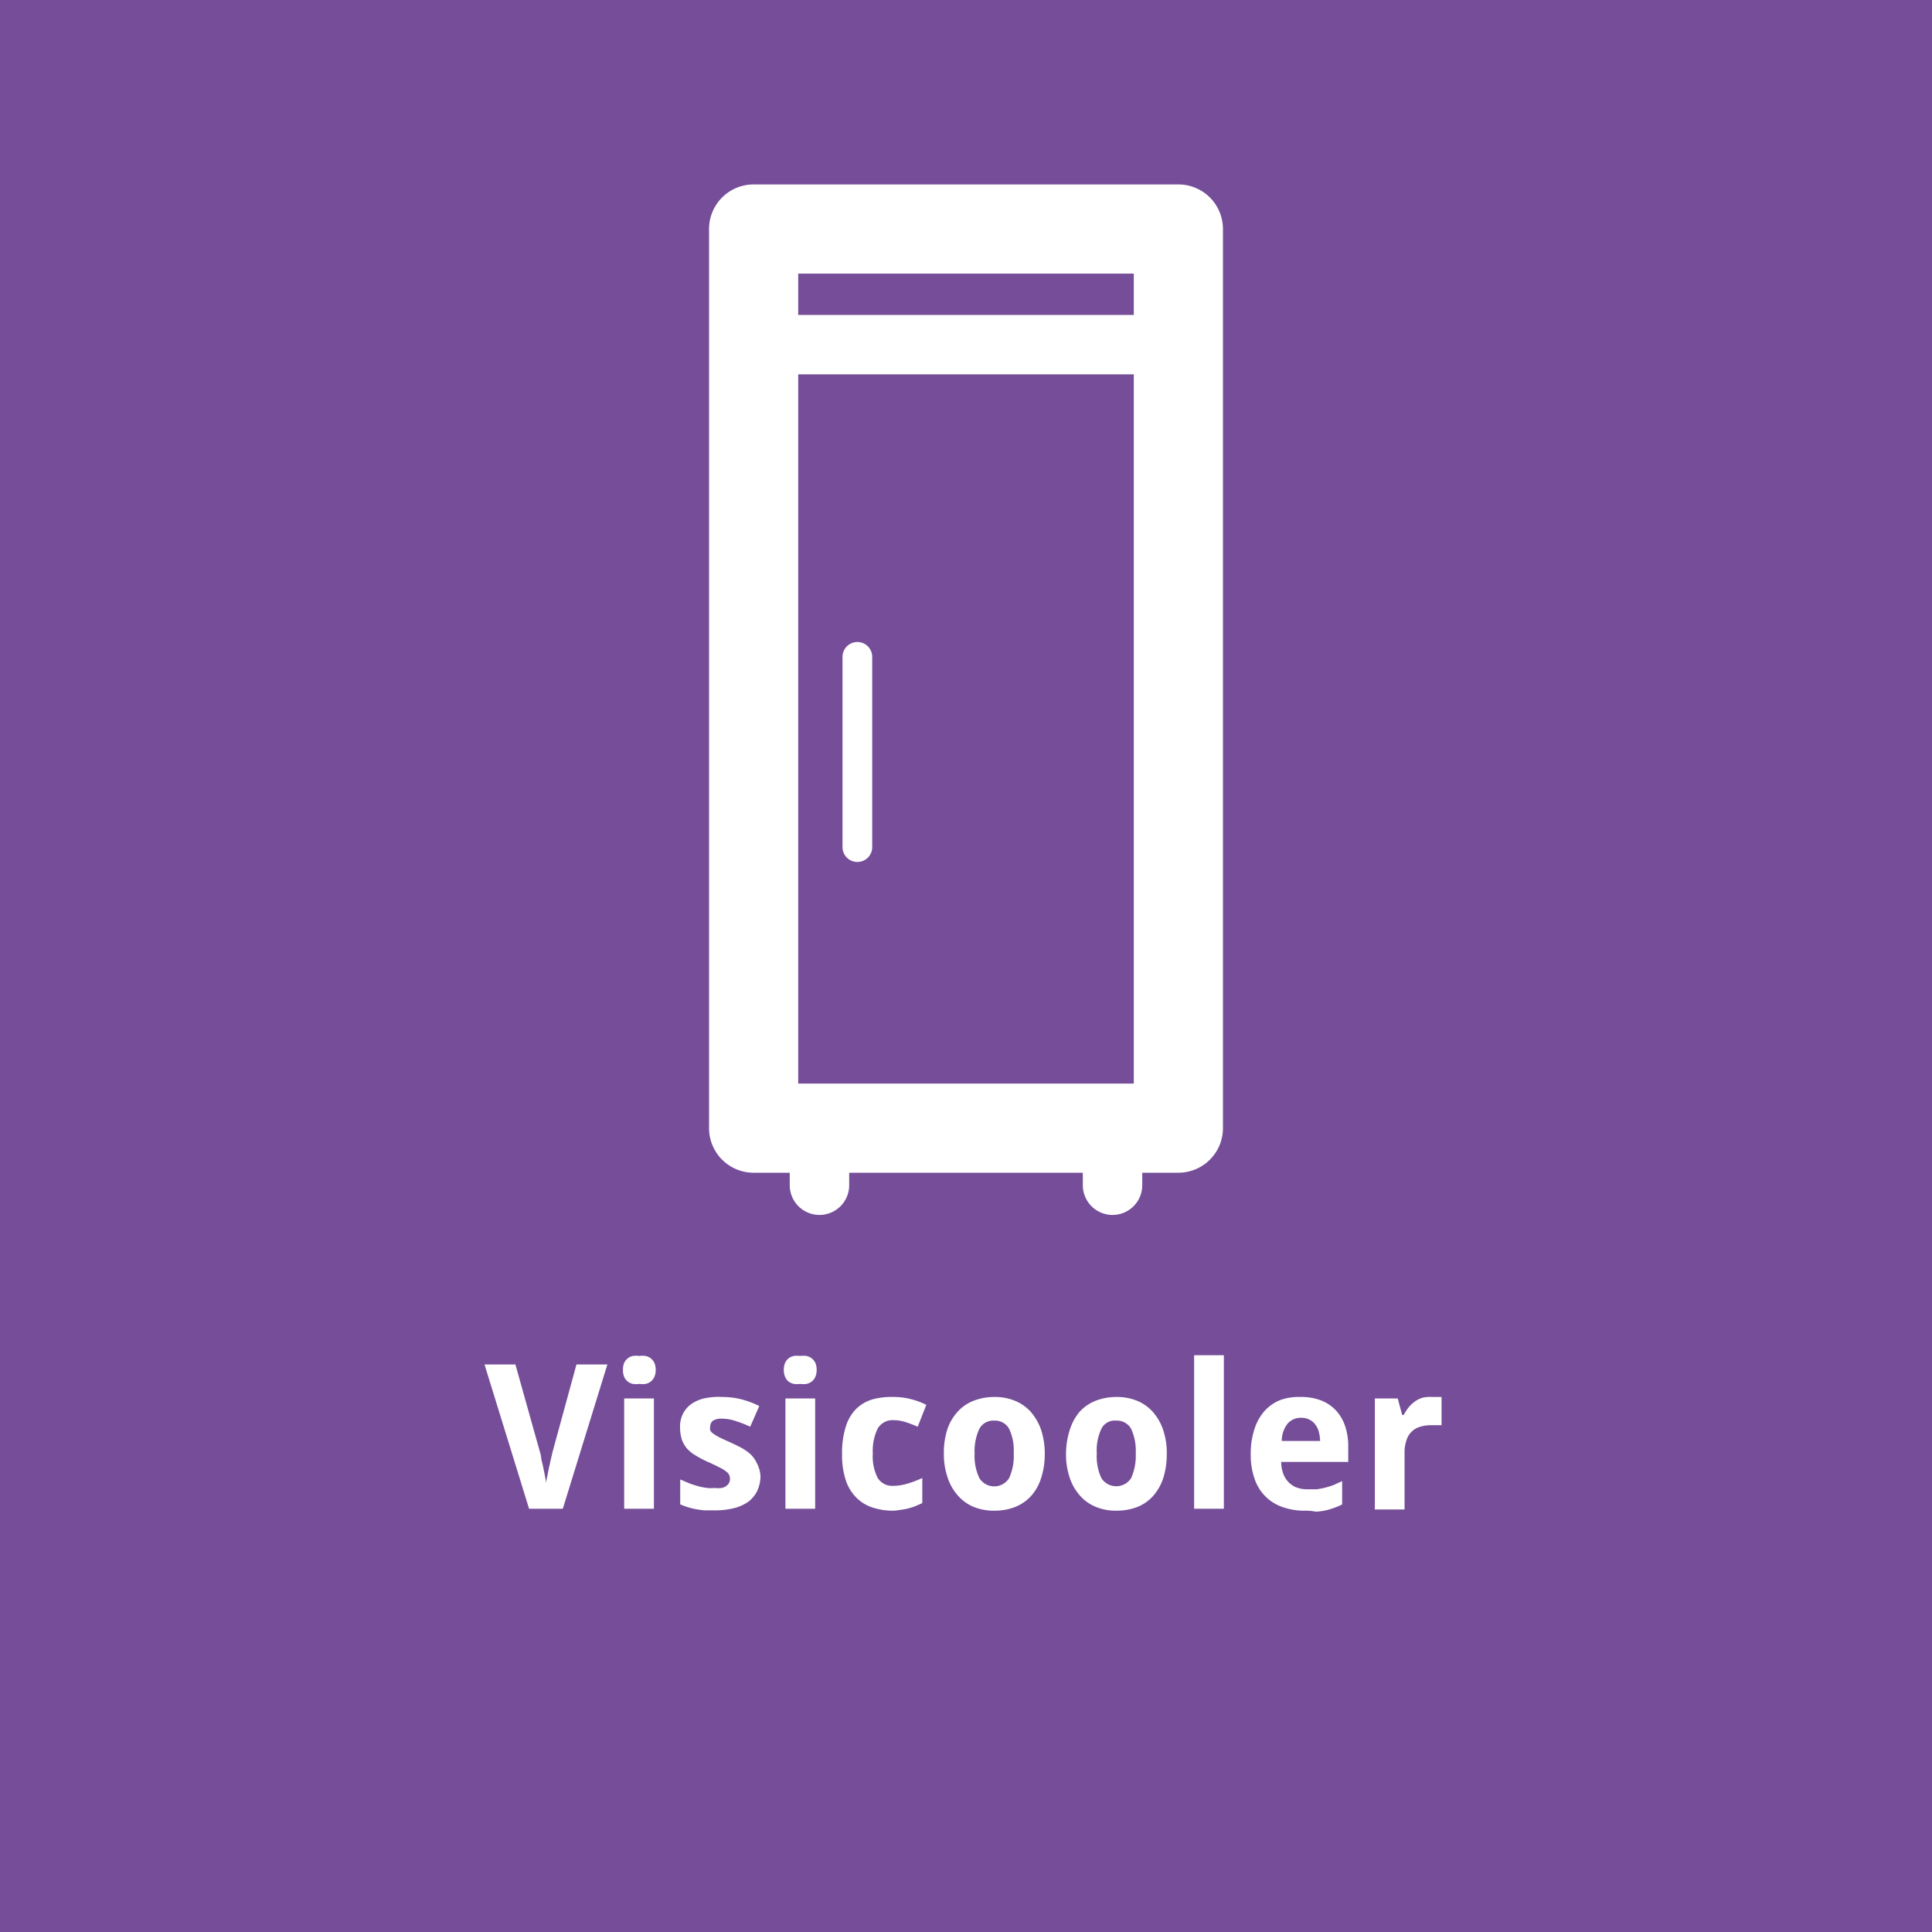 <?xml version="1.0" encoding="UTF-8"?> <svg xmlns="http://www.w3.org/2000/svg" id="Capa_1" data-name="Capa 1" viewBox="0 0 130 130"><defs><style>.cls-1{fill:#754d98;}.cls-2{fill:#fff;}</style></defs><rect class="cls-1" width="130" height="130"></rect><path class="cls-2" d="M38.79,91.81h2.08l-3,9.71H35.6l-3-9.71h2.08l1.64,5.85a2,2,0,0,1,.09.37c0,.18.08.38.12.59s.09.42.13.64.07.39.09.53c0-.14.05-.32.09-.53s.08-.43.13-.64.09-.4.13-.58.07-.3.09-.38Z"></path><path class="cls-2" d="M41.92,92.18A1.15,1.15,0,0,1,42,91.7a.89.89,0,0,1,.24-.3.81.81,0,0,1,.35-.16,1.49,1.49,0,0,1,.43,0,1.42,1.42,0,0,1,.42,0,.81.81,0,0,1,.35.16.89.89,0,0,1,.24.3,1.14,1.14,0,0,1,.09.48,1.13,1.13,0,0,1-.09.47.83.83,0,0,1-.24.31.81.81,0,0,1-.35.16,1.42,1.42,0,0,1-.42,0,1.49,1.49,0,0,1-.43,0,.81.81,0,0,1-.35-.16.83.83,0,0,1-.24-.31A1.13,1.13,0,0,1,41.92,92.18ZM44,101.52H42V94.1h2Z"></path><path class="cls-2" d="M51.17,99.32a2.32,2.32,0,0,1-.22,1,2,2,0,0,1-.6.73,2.88,2.88,0,0,1-1,.44,5.31,5.31,0,0,1-1.25.14l-.68,0a5.59,5.59,0,0,1-.59-.08,4.56,4.56,0,0,1-.53-.13,3.82,3.82,0,0,1-.53-.2V99.55l.59.25c.2.08.41.14.61.2s.4.09.6.12a2.55,2.55,0,0,0,.53,0,1.65,1.65,0,0,0,.47,0,.81.81,0,0,0,.31-.14.6.6,0,0,0,.18-.21.58.58,0,0,0,.06-.26.66.66,0,0,0-.05-.25.54.54,0,0,0-.19-.23,2.09,2.09,0,0,0-.45-.28c-.2-.11-.46-.23-.79-.38a6.44,6.44,0,0,1-.84-.44,2.38,2.38,0,0,1-.59-.48,1.92,1.92,0,0,1-.34-.61,2.78,2.78,0,0,1-.11-.81,1.88,1.88,0,0,1,.2-.91,1.84,1.84,0,0,1,.56-.65,2.52,2.52,0,0,1,.88-.38A4.55,4.55,0,0,1,48.6,94a5.18,5.18,0,0,1,1.26.15,6,6,0,0,1,1.23.46L50.48,96a8.19,8.19,0,0,0-1-.39,2.89,2.89,0,0,0-.91-.15,1,1,0,0,0-.6.14.49.49,0,0,0-.18.4.47.47,0,0,0,0,.24.56.56,0,0,0,.18.21,3.51,3.51,0,0,0,.39.24c.17.09.39.19.66.31s.6.28.85.41a3.26,3.26,0,0,1,.65.46,2,2,0,0,1,.42.61A2.1,2.1,0,0,1,51.17,99.32Z"></path><path class="cls-2" d="M52.74,92.18a1.14,1.14,0,0,1,.09-.48.86.86,0,0,1,.23-.3.85.85,0,0,1,.36-.16,1.42,1.42,0,0,1,.42,0,1.49,1.49,0,0,1,.43,0,.86.86,0,0,1,.35.16.89.89,0,0,1,.24.3,1.14,1.14,0,0,1,.09.48,1.13,1.13,0,0,1-.09.47.83.83,0,0,1-.24.31.86.86,0,0,1-.35.16,1.49,1.49,0,0,1-.43,0,1.42,1.42,0,0,1-.42,0,.85.85,0,0,1-.36-.16.81.81,0,0,1-.23-.31A1.13,1.13,0,0,1,52.74,92.18Zm2.11,9.34h-2V94.1h2Z"></path><path class="cls-2" d="M60.13,101.65a4.35,4.35,0,0,1-1.44-.22,2.69,2.69,0,0,1-1.09-.68,3,3,0,0,1-.7-1.18,5.45,5.45,0,0,1-.24-1.72A5.85,5.85,0,0,1,56.91,96a2.93,2.93,0,0,1,.7-1.2,2.64,2.64,0,0,1,1.1-.64A4.83,4.83,0,0,1,60.13,94a4.45,4.45,0,0,1,1.14.14,4.8,4.8,0,0,1,1.06.39L61.75,96a7.59,7.59,0,0,0-.85-.32,2.68,2.68,0,0,0-.77-.12,1.16,1.16,0,0,0-1.07.56,3.42,3.42,0,0,0-.33,1.68,3.19,3.19,0,0,0,.33,1.65,1.15,1.15,0,0,0,1,.53,3.39,3.39,0,0,0,1-.15,6.93,6.93,0,0,0,1-.38v1.69l-.48.21a4.26,4.26,0,0,1-.47.15,3.86,3.86,0,0,1-.49.09A4.68,4.68,0,0,1,60.13,101.65Z"></path><path class="cls-2" d="M70.3,97.79a5.17,5.17,0,0,1-.24,1.65,3.3,3.3,0,0,1-.67,1.21,2.92,2.92,0,0,1-1.08.75,3.78,3.78,0,0,1-1.42.25,3.51,3.51,0,0,1-1.36-.25,2.85,2.85,0,0,1-1.06-.75,3.35,3.35,0,0,1-.7-1.21,4.88,4.88,0,0,1-.26-1.65,5.08,5.08,0,0,1,.24-1.63A3.32,3.32,0,0,1,64.43,95a2.78,2.78,0,0,1,1.07-.74A3.76,3.76,0,0,1,66.93,94a3.49,3.49,0,0,1,1.35.25,2.94,2.94,0,0,1,1.07.74,3.67,3.67,0,0,1,.7,1.21A5.07,5.07,0,0,1,70.3,97.79Zm-4.72,0a3.48,3.48,0,0,0,.32,1.67,1.18,1.18,0,0,0,2,0,3.52,3.52,0,0,0,.31-1.67,3.4,3.4,0,0,0-.31-1.65,1.08,1.08,0,0,0-1-.55,1.06,1.06,0,0,0-1,.55A3.52,3.52,0,0,0,65.58,97.79Z"></path><path class="cls-2" d="M78.51,97.79a5.48,5.48,0,0,1-.23,1.65,3.47,3.47,0,0,1-.68,1.21,2.81,2.81,0,0,1-1.07.75,3.83,3.83,0,0,1-1.43.25,3.49,3.49,0,0,1-1.35-.25,2.88,2.88,0,0,1-1.07-.75,3.5,3.5,0,0,1-.7-1.21,4.89,4.89,0,0,1-.25-1.65A5.39,5.39,0,0,1,72,96.16,3.47,3.47,0,0,1,72.64,95a2.86,2.86,0,0,1,1.07-.74A3.8,3.8,0,0,1,75.14,94a3.58,3.58,0,0,1,1.36.25,2.91,2.91,0,0,1,1.06.74,3.5,3.5,0,0,1,.7,1.21A4.81,4.81,0,0,1,78.51,97.79Zm-4.71,0a3.49,3.49,0,0,0,.31,1.67,1.19,1.19,0,0,0,2,0,3.64,3.64,0,0,0,.31-1.67,3.52,3.52,0,0,0-.31-1.65,1.09,1.09,0,0,0-1-.55,1,1,0,0,0-1,.55A3.4,3.4,0,0,0,73.8,97.79Z"></path><path class="cls-2" d="M82.35,101.52h-2V91.19h2Z"></path><path class="cls-2" d="M87.81,101.65a4.32,4.32,0,0,1-1.47-.23,3,3,0,0,1-1.91-1.88,4.77,4.77,0,0,1-.27-1.68,5.12,5.12,0,0,1,.25-1.7,3.34,3.34,0,0,1,.68-1.22,2.86,2.86,0,0,1,1.07-.74A3.75,3.75,0,0,1,87.53,94a3.71,3.71,0,0,1,1.33.22,2.71,2.71,0,0,1,1,.65,2.89,2.89,0,0,1,.64,1.06,4.27,4.27,0,0,1,.22,1.44v1H86.21a2.3,2.3,0,0,0,.13.77,1.61,1.61,0,0,0,.35.58,1.55,1.55,0,0,0,.53.36,2,2,0,0,0,.73.13c.22,0,.43,0,.64,0a5.4,5.4,0,0,0,.58-.11q.28-.07.57-.18l.57-.26v1.57a4.16,4.16,0,0,1-.54.23,4.58,4.58,0,0,1-.56.17,6,6,0,0,1-.65.09Q88.22,101.65,87.81,101.65Zm-.26-6.25a1.17,1.17,0,0,0-.9.38,1.86,1.86,0,0,0-.4,1.18h2.58a3,3,0,0,0-.09-.62,1.32,1.32,0,0,0-.24-.49,1.08,1.08,0,0,0-.4-.33A1.18,1.18,0,0,0,87.55,95.4Z"></path><path class="cls-2" d="M96.38,94h.37l.16,0L97,94v1.9l-.15,0-.19,0-.21,0h-.16a2.37,2.37,0,0,0-.72.1,1.33,1.33,0,0,0-.93.91,2.51,2.51,0,0,0-.13.88v3.78h-2V94.1h1.54l.3,1.11h.1a3.89,3.89,0,0,1,.34-.52,2.21,2.21,0,0,1,.42-.39,1.73,1.73,0,0,1,.51-.25A2.29,2.29,0,0,1,96.38,94Z"></path><path class="cls-2" d="M79.29,78.91H50.71a3,3,0,0,1-3-3V15.41a3,3,0,0,1,3-3H79.29a3,3,0,0,1,3,3v60.5A3,3,0,0,1,79.29,78.91Zm-25.58-6H76.29V18.41H53.71Z"></path><path class="cls-2" d="M57.69,58a1,1,0,0,1-1-1V44.2a1,1,0,0,1,2,0V57A1,1,0,0,1,57.69,58Z"></path><path class="cls-2" d="M55.14,81.75a2,2,0,0,1-2-2V75.91a2,2,0,0,1,4,0v3.84A2,2,0,0,1,55.14,81.75Z"></path><path class="cls-2" d="M74.86,81.75a2,2,0,0,1-2-2V75.91a2,2,0,0,1,4,0v3.84A2,2,0,0,1,74.86,81.75Z"></path><path class="cls-2" d="M77.49,25.19h-25a2,2,0,0,1,0-4h25a2,2,0,0,1,0,4Z"></path></svg> 